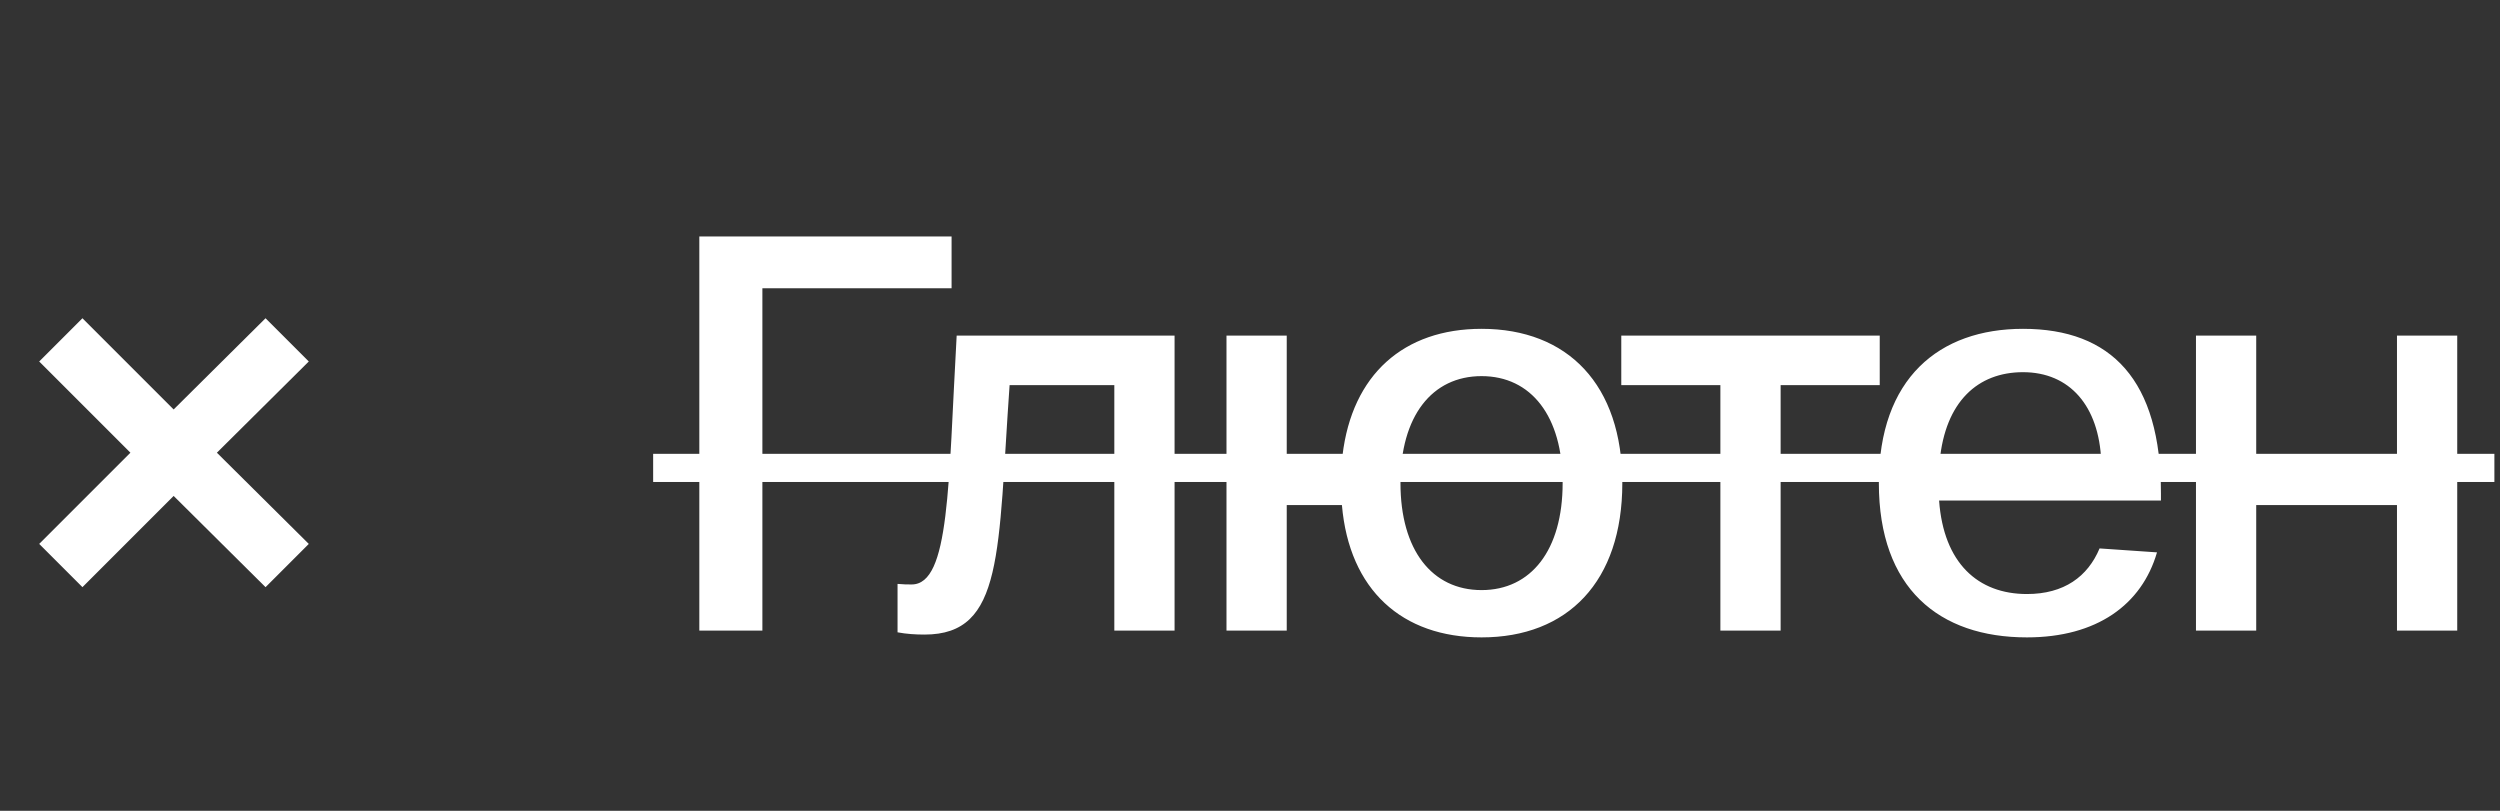 <?xml version="1.0" encoding="UTF-8"?> <svg xmlns="http://www.w3.org/2000/svg" width="111" height="36" viewBox="0 0 111 36" fill="none"><rect x="0" y="0" width="111" height="36" fill="#333333" stroke="none"/><path d="M13.71 16.05L9.63 20.1L13.71 24.15L11.79 26.07L7.71 22.02L3.66 26.07L1.74 24.15L5.79 20.1L1.74 16.05L3.66 14.13L7.71 18.18L11.79 14.13L13.71 16.05Z" fill="white"></path><path d="M31.05 28V10.5H42.25V12.8H33.85V28H31.05ZM42.476 14.9H52.151V28H49.476V17.1H44.826C44.301 24.525 44.576 28.175 41.051 28.175C40.651 28.175 40.251 28.15 39.851 28.075V25.925C40.126 25.95 40.276 25.95 40.476 25.95C42.176 25.95 42.101 21.525 42.476 14.9ZM65.781 14.6C69.606 14.6 72.031 17.075 72.031 21.45C72.031 25.825 69.606 28.3 65.781 28.3C62.256 28.3 59.906 26.2 59.581 22.425H57.131V28H54.456V14.9H57.131V20.225H59.606C60.031 16.625 62.331 14.6 65.781 14.6ZM65.781 26.2C67.981 26.2 69.381 24.425 69.381 21.45C69.381 18.475 67.981 16.7 65.781 16.7C63.581 16.7 62.181 18.475 62.181 21.45C62.181 24.425 63.581 26.2 65.781 26.2ZM71.985 17.1V14.9H83.46V17.1H79.06V28H76.385V17.1H71.985ZM83.421 21.45C83.421 16.8 86.096 14.6 89.821 14.6C93.746 14.6 95.946 16.875 95.946 21.9V22.225H86.096C86.296 25 87.821 26.375 89.996 26.375C91.646 26.375 92.696 25.6 93.221 24.35L95.771 24.525C95.096 26.85 93.096 28.3 89.996 28.3C86.096 28.3 83.421 26.125 83.421 21.45ZM86.121 20.475H93.296C93.196 18.025 91.896 16.525 89.821 16.525C87.821 16.525 86.371 17.825 86.121 20.475ZM97.501 28V14.9H100.176V20.225H106.426V14.9H109.101V28H106.426V22.425H100.176V28H97.501Z" fill="white"></path><path d="M29 20.15H110.751V21.4H29V20.15Z" fill="white"></path></svg> 